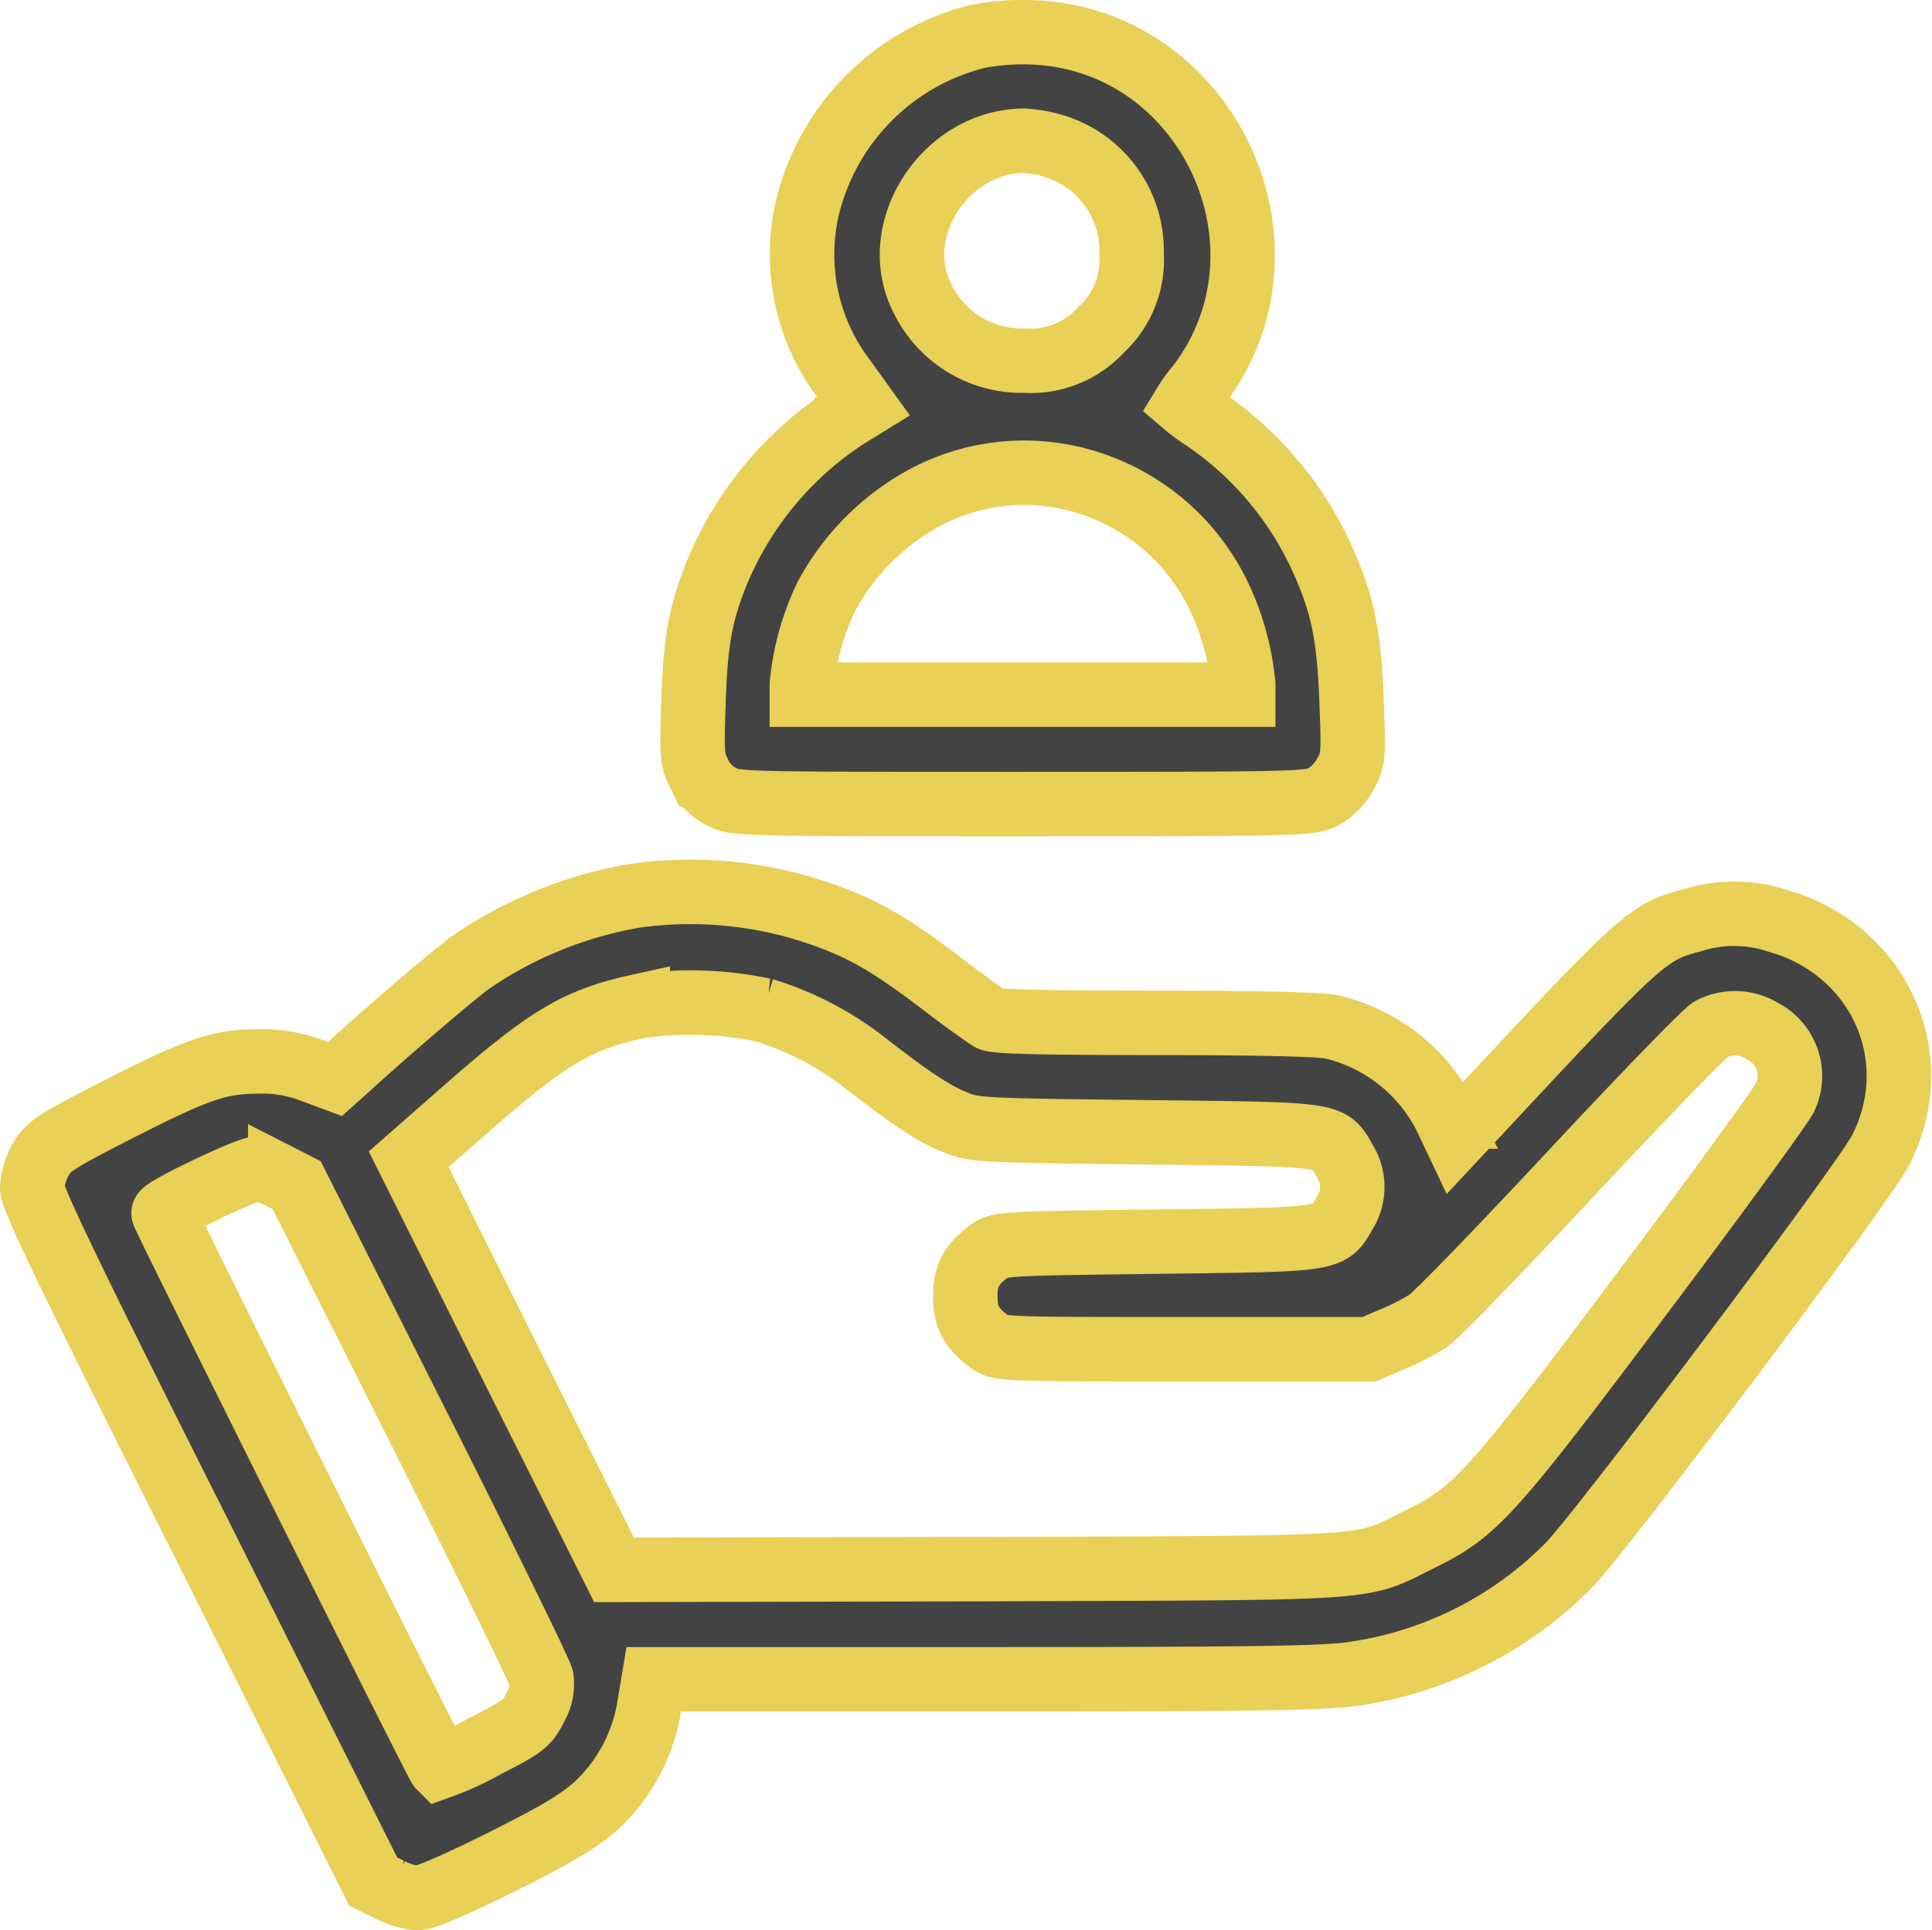 <svg xmlns="http://www.w3.org/2000/svg" width="209.815" height="209.679" viewBox="0 0 209.815 209.679">
  <g id="customer-_2_" transform="translate(3.5 515.153)">
    <path id="Path_460" data-name="Path 460" d="M212.005-511.195a25.308,25.308,0,0,0-18.5,18.657A22.412,22.412,0,0,0,197.467-474l2.139,2.971-1.862,1.149A37.146,37.146,0,0,0,183.6-452.727c-1.7,4.238-2.258,7.368-2.456,13.825-.2,5.744-.158,6.259.634,7.843A5.375,5.375,0,0,0,184.2-428.6c1.505.792,2.258.792,32.68.792,29.788,0,31.175-.04,32.6-.753a6.429,6.429,0,0,0,2.416-2.416c.911-1.664.951-1.862.713-8.081-.277-7.368-1.03-10.775-3.446-15.964A36.722,36.722,0,0,0,236.6-469.681a18.087,18.087,0,0,1-2.1-1.545,15.5,15.5,0,0,1,1.466-2.02C247.5-488.3,237.04-510.8,218.105-511.63A25.767,25.767,0,0,0,212.005-511.195Zm8.913,12.121a11.841,11.841,0,0,1,7.8,11.448,10.339,10.339,0,0,1-3.327,8.319,10.339,10.339,0,0,1-8.319,3.327,11.966,11.966,0,0,1-11.052-6.734c-3.8-7.368,2.377-17.033,10.933-17.152A13.712,13.712,0,0,1,220.918-499.073Zm1.07,35.81a23.658,23.658,0,0,1,16.043,12.518,28.66,28.66,0,0,1,2.812,9.943v1.109H192.912V-440.8a28.133,28.133,0,0,1,2.654-9.547A26.391,26.391,0,0,1,206.459-461.2,22.893,22.893,0,0,1,221.987-463.264Z" transform="translate(-109.33)" fill="#434343" stroke="#e9d057" stroke-width="7"/>
    <path id="Path_461" data-name="Path 461" d="M65.558-275.511a45.053,45.053,0,0,0-17.944,7.249c-2.1,1.545-9.665,8.041-13.627,11.686l-1.109.99-2.654-.99a15.373,15.373,0,0,0-6.061-.911c-4.08.04-6.576.951-16.043,5.823C2.5-248.773,1.7-248.218.911-246.832A7.244,7.244,0,0,0,0-243.782c0,1.188,3.882,9.269,18.539,38.424l18.5,36.958,1.783.871a7.994,7.994,0,0,0,3.011.911c.832,0,4.12-1.426,9.23-3.961,6.3-3.169,8.437-4.476,10.339-6.219a18.9,18.9,0,0,0,5.625-10.735l.475-2.852h36.047c29.709,0,36.76-.119,39.969-.594A41.046,41.046,0,0,0,166.808-202.7c3.327-3.288,32.165-41.672,33.908-45.118,5.189-10.1-.119-21.906-11.29-25a15.072,15.072,0,0,0-9.071-.04c-4.991,1.347-5.348,1.664-24.124,21.826l-1.664,1.783-1.07-2.258a18.618,18.618,0,0,0-12.4-9.745c-1.347-.277-8.2-.436-19.133-.436-12.042,0-17.311-.119-17.9-.436-.475-.277-2.654-1.822-4.833-3.486-6.655-5.11-9.745-6.774-15.726-8.6A43.523,43.523,0,0,0,65.558-275.511Zm13.864,12.438a33.886,33.886,0,0,1,11.29,5.942c4.912,3.8,7.13,5.268,9.547,6.259,2.06.832,2.694.871,20.559,1.07,20.638.238,20.044.119,21.708,3.09a5.305,5.305,0,0,1,0,5.7c-1.664,2.931-1.228,2.852-20.4,3.09-16.479.2-17.152.238-18.182,1.03-1.981,1.466-2.614,2.694-2.614,4.912s.634,3.446,2.614,4.912c1.07.832,1.505.832,21.153.832h20.083l2.5-1.07a24.844,24.844,0,0,0,3.882-1.981c.792-.475,7.764-7.685,15.488-15.964s14.577-15.37,15.29-15.766a5.647,5.647,0,0,1,5.585.238,5.478,5.478,0,0,1,2.456,7.17c-.317.713-7.209,10.22-15.37,21.074-16.677,22.223-18.261,23.965-24.243,26.9-6.853,3.367-3.407,3.129-47.971,3.288l-39.612.079-11.171-22.3-11.131-22.3,6.18-5.427c8.952-7.843,12.082-9.705,18.7-11.171A38.789,38.789,0,0,1,79.423-263.073Zm-52.486,18.1,1.783.911L41.87-217.915C49.119-203.536,55.14-191.176,55.3-190.5a4.886,4.886,0,0,1-.673,3.169c-.871,1.783-1.268,2.06-5.585,4.278a31.625,31.625,0,0,1-4.793,2.179c-.357-.357-29.987-59.815-29.987-60.132,0-.475,9.111-4.833,10.1-4.833A8.424,8.424,0,0,1,26.936-244.97Z" transform="translate(0 -142.357)" fill="#434343" stroke="#e9d057" stroke-width="7"/>
  </g>
</svg>
